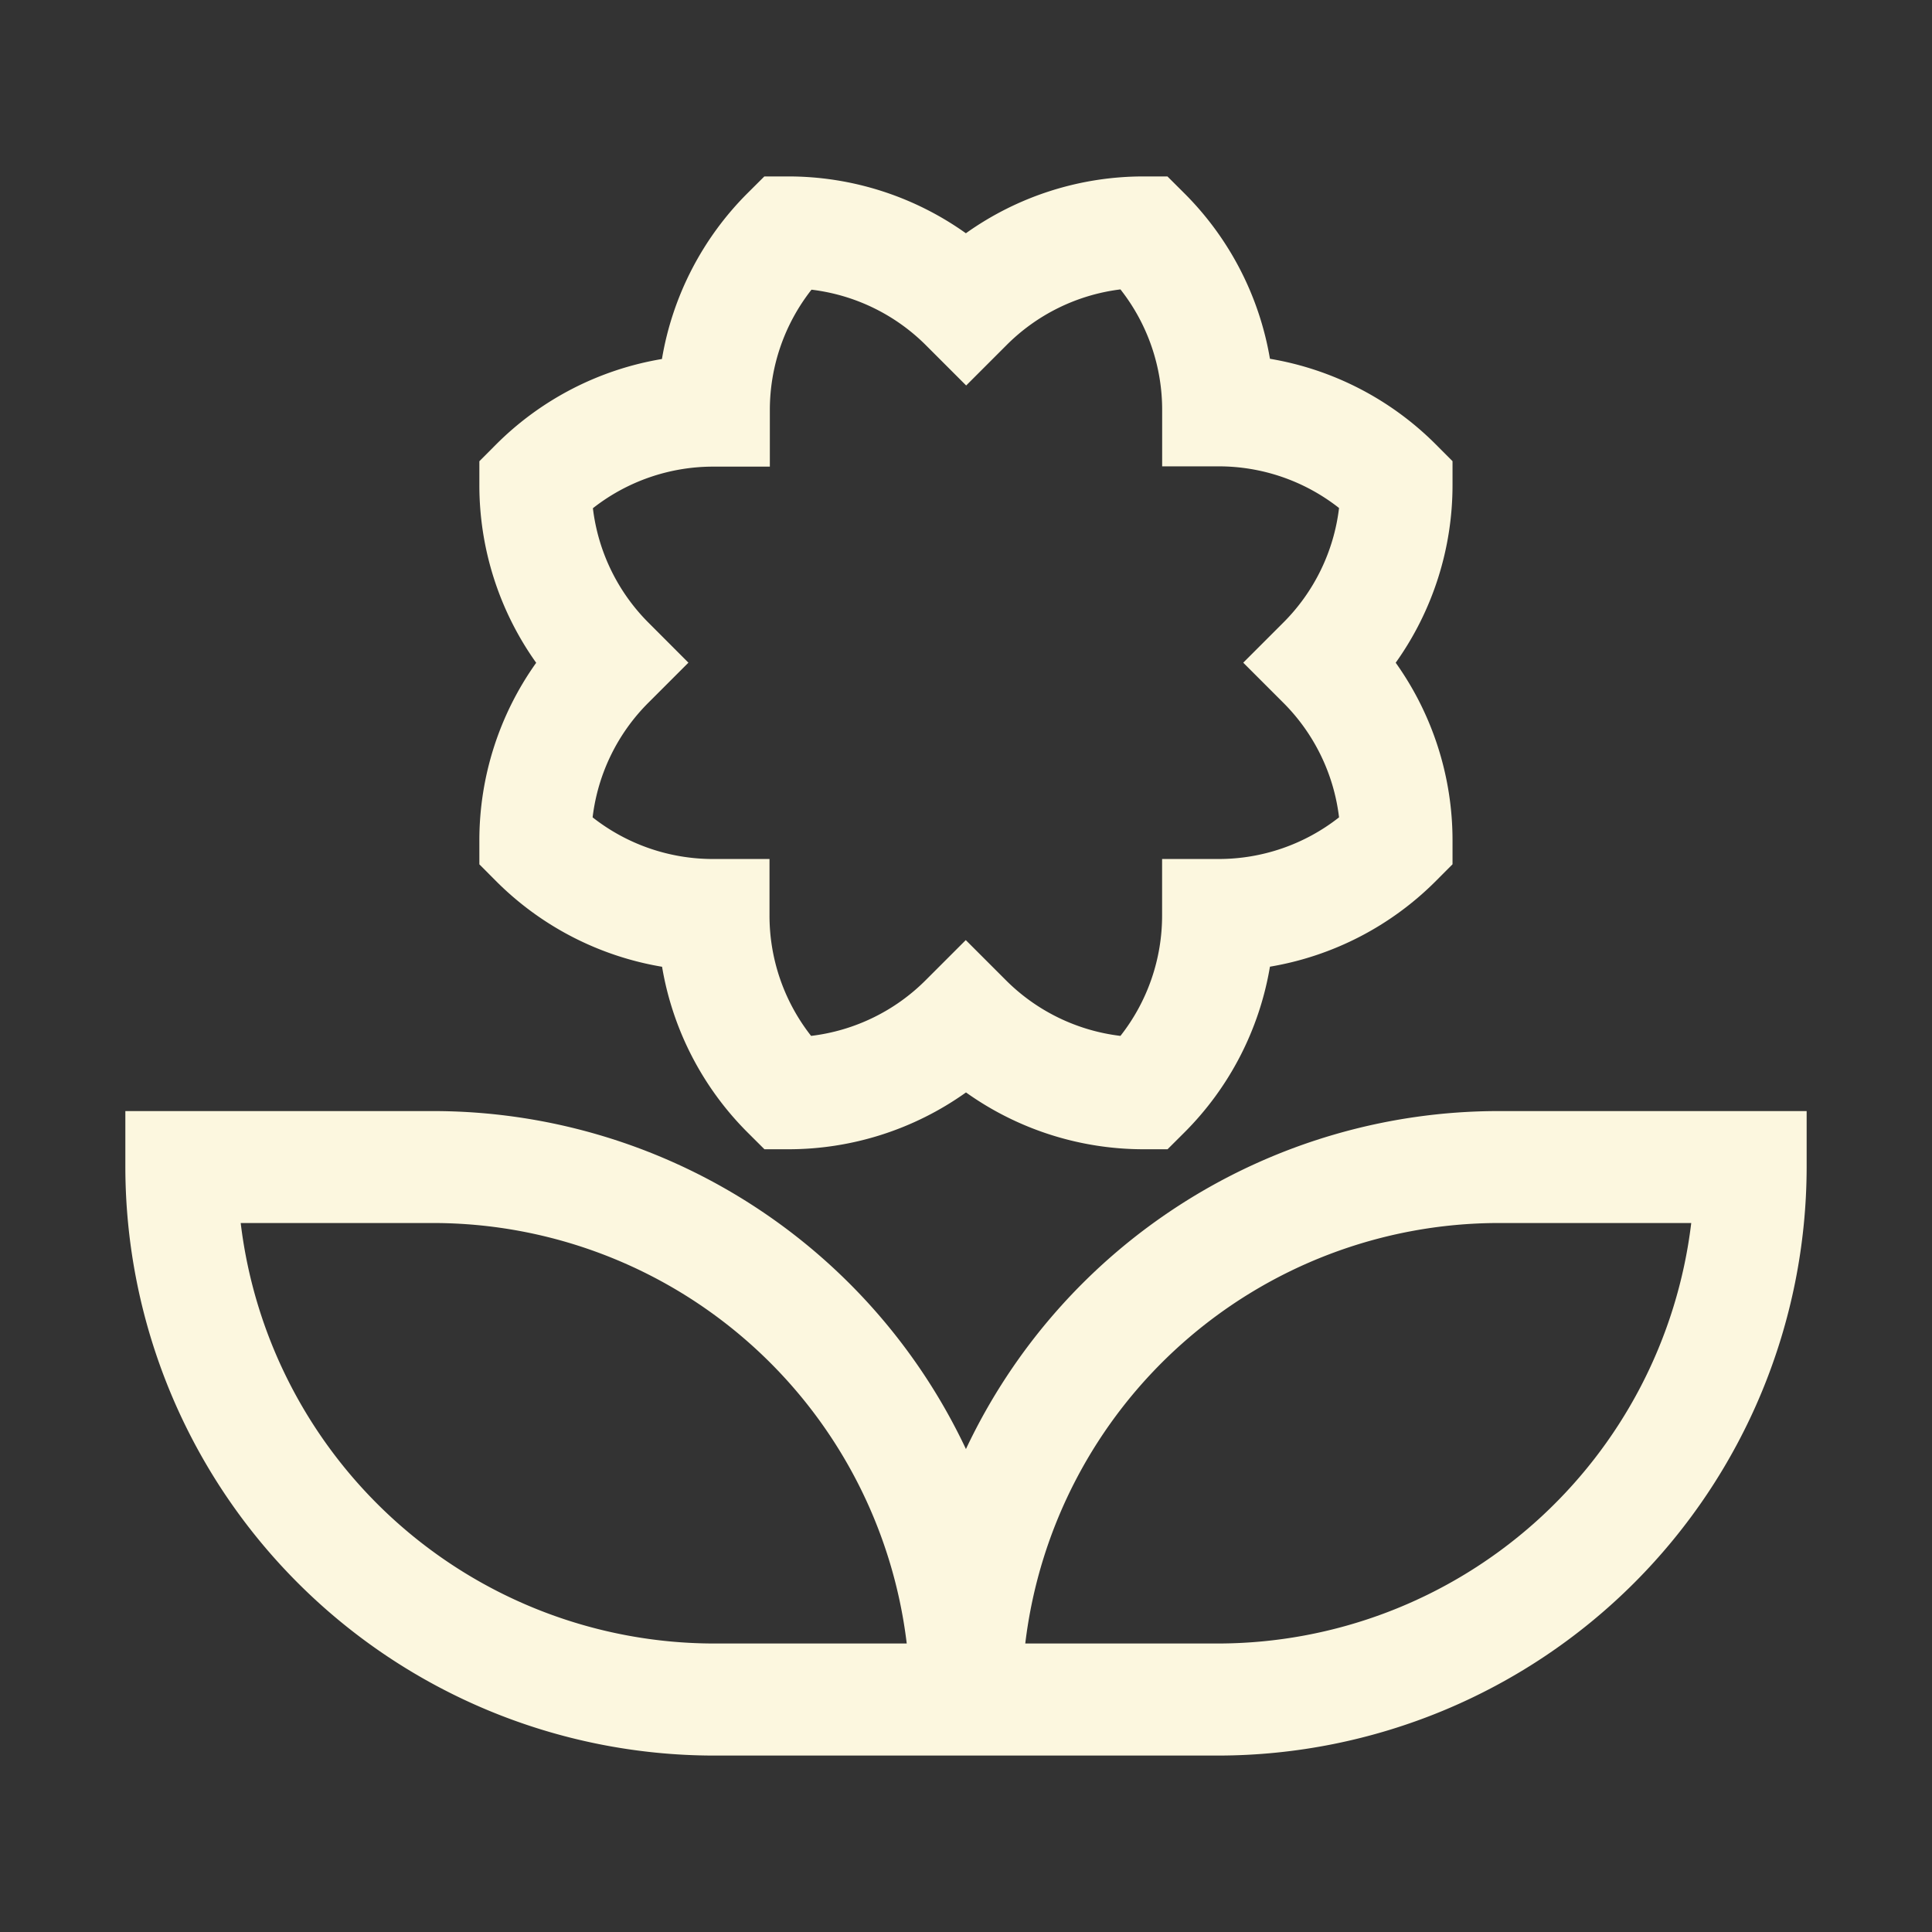 <?xml version="1.0" encoding="utf-8"?>
<svg xmlns="http://www.w3.org/2000/svg" width="34px" height="34px" viewBox="0 0 34 34" xmlns:bx="https://boxy-svg.com">
  <rect x="0" y="0" width="34" height="34" fill="#333333" stroke="none"/>
  <g id="flower" transform="matrix(1, 0, 0, 1, 2.206, 3.1)">
    <path id="Trazado_13" data-name="Trazado 13" d="M25.288,21.375a10.368,10.368,0,0,0-9.37,5.948A10.368,10.368,0,0,0,6.55,21.375H1.125v.986A10.368,10.368,0,0,0,11.481,32.717h8.876A10.368,10.368,0,0,0,30.713,22.361v-.986Zm-13.807,9.37a8.4,8.4,0,0,1-8.326-7.4H6.55a8.4,8.4,0,0,1,8.326,7.4Zm8.876,0H16.962a8.4,8.4,0,0,1,8.326-7.4h3.394a8.4,8.4,0,0,1-8.326,7.4Z" transform="translate(-1.125 -4.922)" fill="#fcf7df"/>
    <path id="Trazado_14" data-name="Trazado 14" d="M11.447,16.519a5.385,5.385,0,0,0,1.513,2.925l.289.288h.409a5.384,5.384,0,0,0,3.138-1,5.384,5.384,0,0,0,3.138,1h.409l.289-.288a5.385,5.385,0,0,0,1.513-2.925,5.385,5.385,0,0,0,2.925-1.513l.288-.289v-.409a5.384,5.384,0,0,0-1-3.138,5.384,5.384,0,0,0,1-3.138V7.623l-.288-.289a5.385,5.385,0,0,0-2.925-1.513A5.385,5.385,0,0,0,20.63,2.9l-.289-.288h-.409a5.384,5.384,0,0,0-3.138,1,5.384,5.384,0,0,0-3.138-1h-.409l-.289.288a5.385,5.385,0,0,0-1.513,2.925A5.385,5.385,0,0,0,8.52,7.335l-.288.289v.409a5.384,5.384,0,0,0,1,3.138,5.384,5.384,0,0,0-1,3.138v.409l.288.289a5.385,5.385,0,0,0,2.925,1.513Zm-.231-6.046a3.425,3.425,0,0,1-.986-2.022,3.425,3.425,0,0,1,2.128-.732h.986V6.732a3.425,3.425,0,0,1,.733-2.127,3.425,3.425,0,0,1,2.022.986l.7.7.7-.7A3.425,3.425,0,0,1,19.514,4.6a3.425,3.425,0,0,1,.734,2.128v.986h.986a3.425,3.425,0,0,1,2.127.733,3.425,3.425,0,0,1-.986,2.022l-.7.7.7.7a3.425,3.425,0,0,1,.986,2.022,3.425,3.425,0,0,1-2.128.733h-.986v.986a3.425,3.425,0,0,1-.733,2.127,3.425,3.425,0,0,1-2.022-.986l-.7-.7-.7.7a3.425,3.425,0,0,1-2.022.986,3.425,3.425,0,0,1-.732-2.127v-.986h-.986a3.425,3.425,0,0,1-2.127-.733,3.425,3.425,0,0,1,.986-2.022l.7-.7Z" transform="translate(-2.002 -2.607)" fill="#fcf7df"/>
  </g>
</svg>
